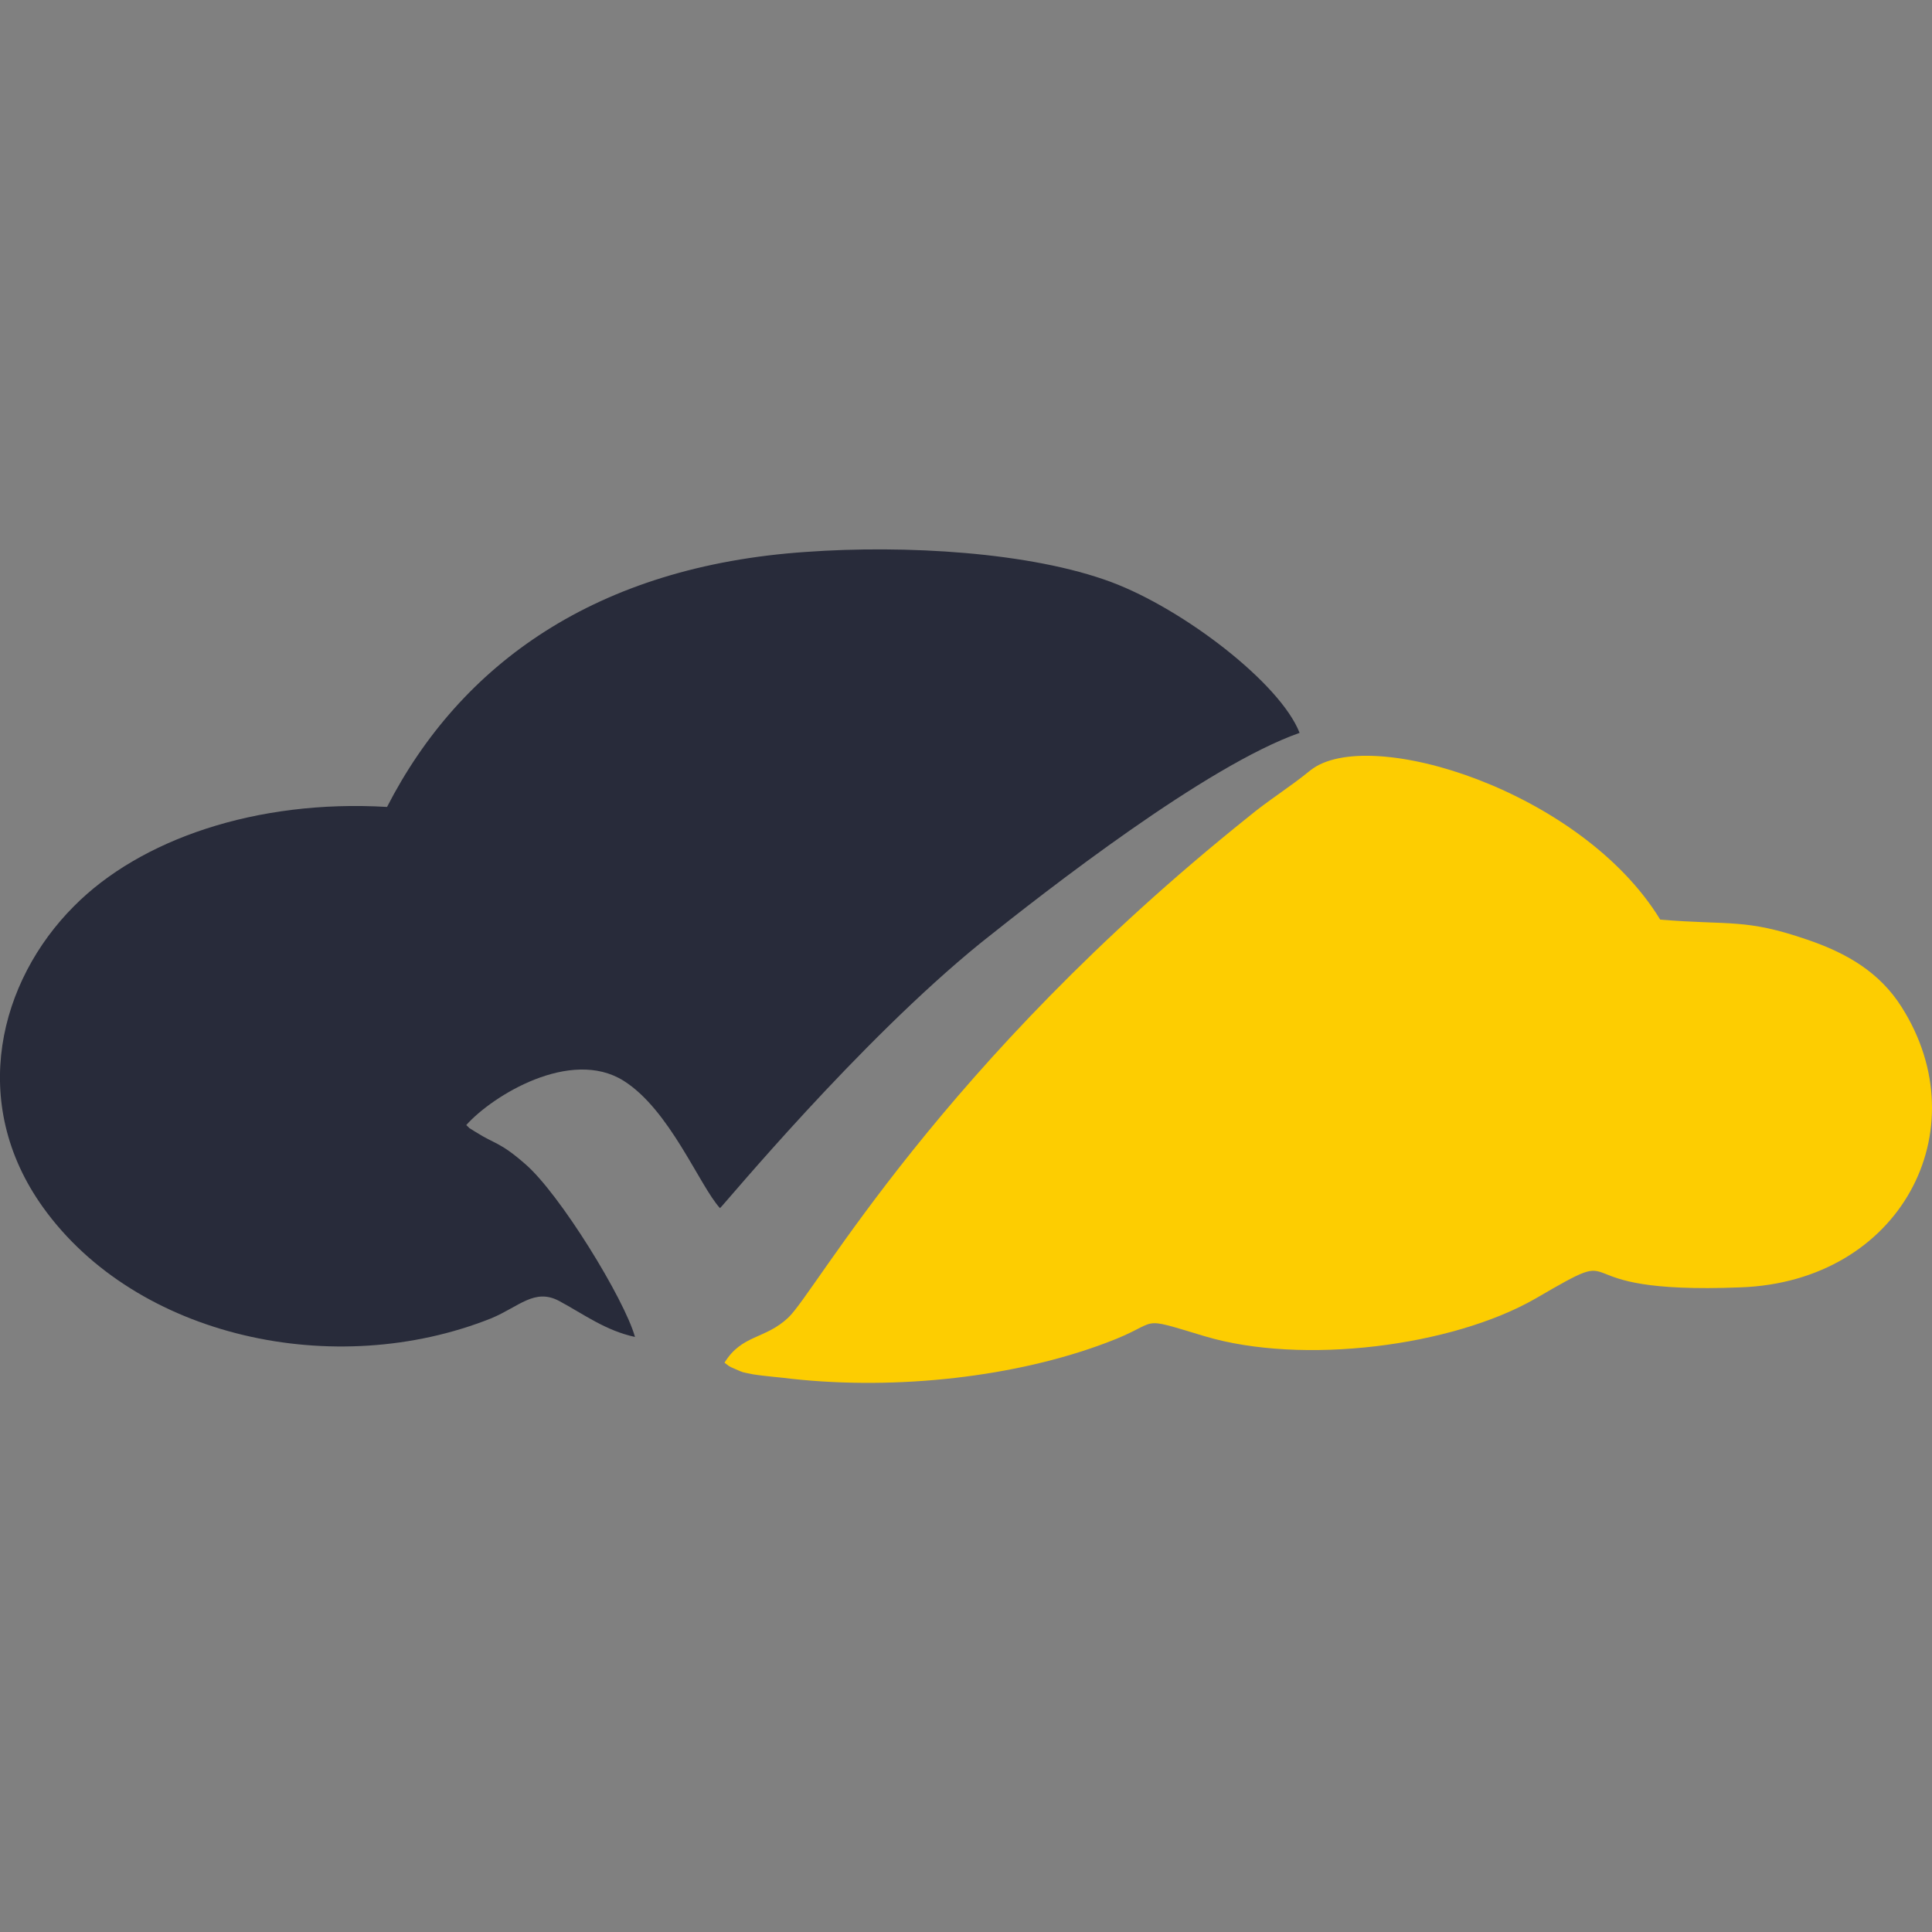 <?xml version="1.0" encoding="UTF-8"?>
<!DOCTYPE svg PUBLIC "-//W3C//DTD SVG 1.1//EN" "http://www.w3.org/Graphics/SVG/1.1/DTD/svg11.dtd">
<!-- Creator: CorelDRAW -->
<svg xmlns="http://www.w3.org/2000/svg" xml:space="preserve" width="30px" height="30px" version="1.1" style="shape-rendering:geometricPrecision; text-rendering:geometricPrecision; image-rendering:optimizeQuality; fill-rule:evenodd; clip-rule:evenodd"
viewBox="0 0 30 30"
 xmlns:xlink="http://www.w3.org/1999/xlink"
 xmlns:xodm="http://www.corel.com/coreldraw/odm/2003">
 <rect x="0" y="0" width="30" height="30" fill="#808080" stroke="none"/>
 <defs>
  <style type="text/css">
   <![CDATA[
    .fil0 {fill:#282B3A}
    .fil2 {fill:#FCFCFC}
    .fil1 {fill:#FDCD01}
   ]]>
  </style>
 </defs>
 <g id="Слой_x0020_1">
  <g id="_2941144302288">
   <path class="fil0" d="M6.01 12.53c-2.04,-0.12 -3.84,0.51 -4.86,1.54 -1.16,1.16 -1.65,3.05 -0.48,4.68 1.45,2.02 4.53,2.69 6.96,1.72 0.43,-0.18 0.67,-0.47 1.05,-0.27 0.39,0.21 0.72,0.46 1.18,0.56 -0.16,-0.58 -1.17,-2.23 -1.71,-2.69 -0.39,-0.34 -0.46,-0.3 -0.76,-0.49 -0.16,-0.1 -0.06,-0.03 -0.15,-0.11 0.41,-0.46 1.62,-1.2 2.44,-0.69 0.72,0.45 1.18,1.63 1.5,1.98 0.07,-0.06 2.14,-2.57 4.05,-4.12 1.04,-0.83 3.5,-2.75 4.95,-3.26 -0.3,-0.77 -1.8,-1.92 -2.92,-2.34 -1.26,-0.47 -3.21,-0.58 -4.74,-0.47 -3.26,0.22 -5.37,1.74 -6.51,3.96z"/>
   <path class="fil1" d="M11.25 21.16c0.07,0.05 0.05,0.05 0.17,0.1 0.14,0.06 0.08,0.04 0.27,0.08 0.18,0.03 0.46,0.05 0.6,0.07 1.65,0.18 3.49,-0.03 4.89,-0.56 0.89,-0.33 0.43,-0.43 1.53,-0.1 1.51,0.45 3.84,0.16 5.14,-0.59 1.58,-0.92 0.2,-0.05 3.18,-0.17 2.48,-0.09 3.71,-2.44 2.5,-4.35 -0.34,-0.54 -0.85,-0.84 -1.47,-1.05 -0.96,-0.33 -1.19,-0.22 -2.28,-0.31 -1.22,-2 -4.53,-3.03 -5.43,-2.32 -0.33,0.27 -0.66,0.47 -0.96,0.72 -4.8,3.84 -6.72,7.38 -7.15,7.78 -0.36,0.34 -0.72,0.26 -0.99,0.7z"/>
  </g>
  <path class="fil2" d="M-80.55 -0.95c-0.85,0.4 -1,1.43 -0.79,2.22 0.21,0.82 0.96,1.48 1.98,1 1.36,-0.64 0.86,-4.18 -1.19,-3.22z"/>
 </g>
</svg>

